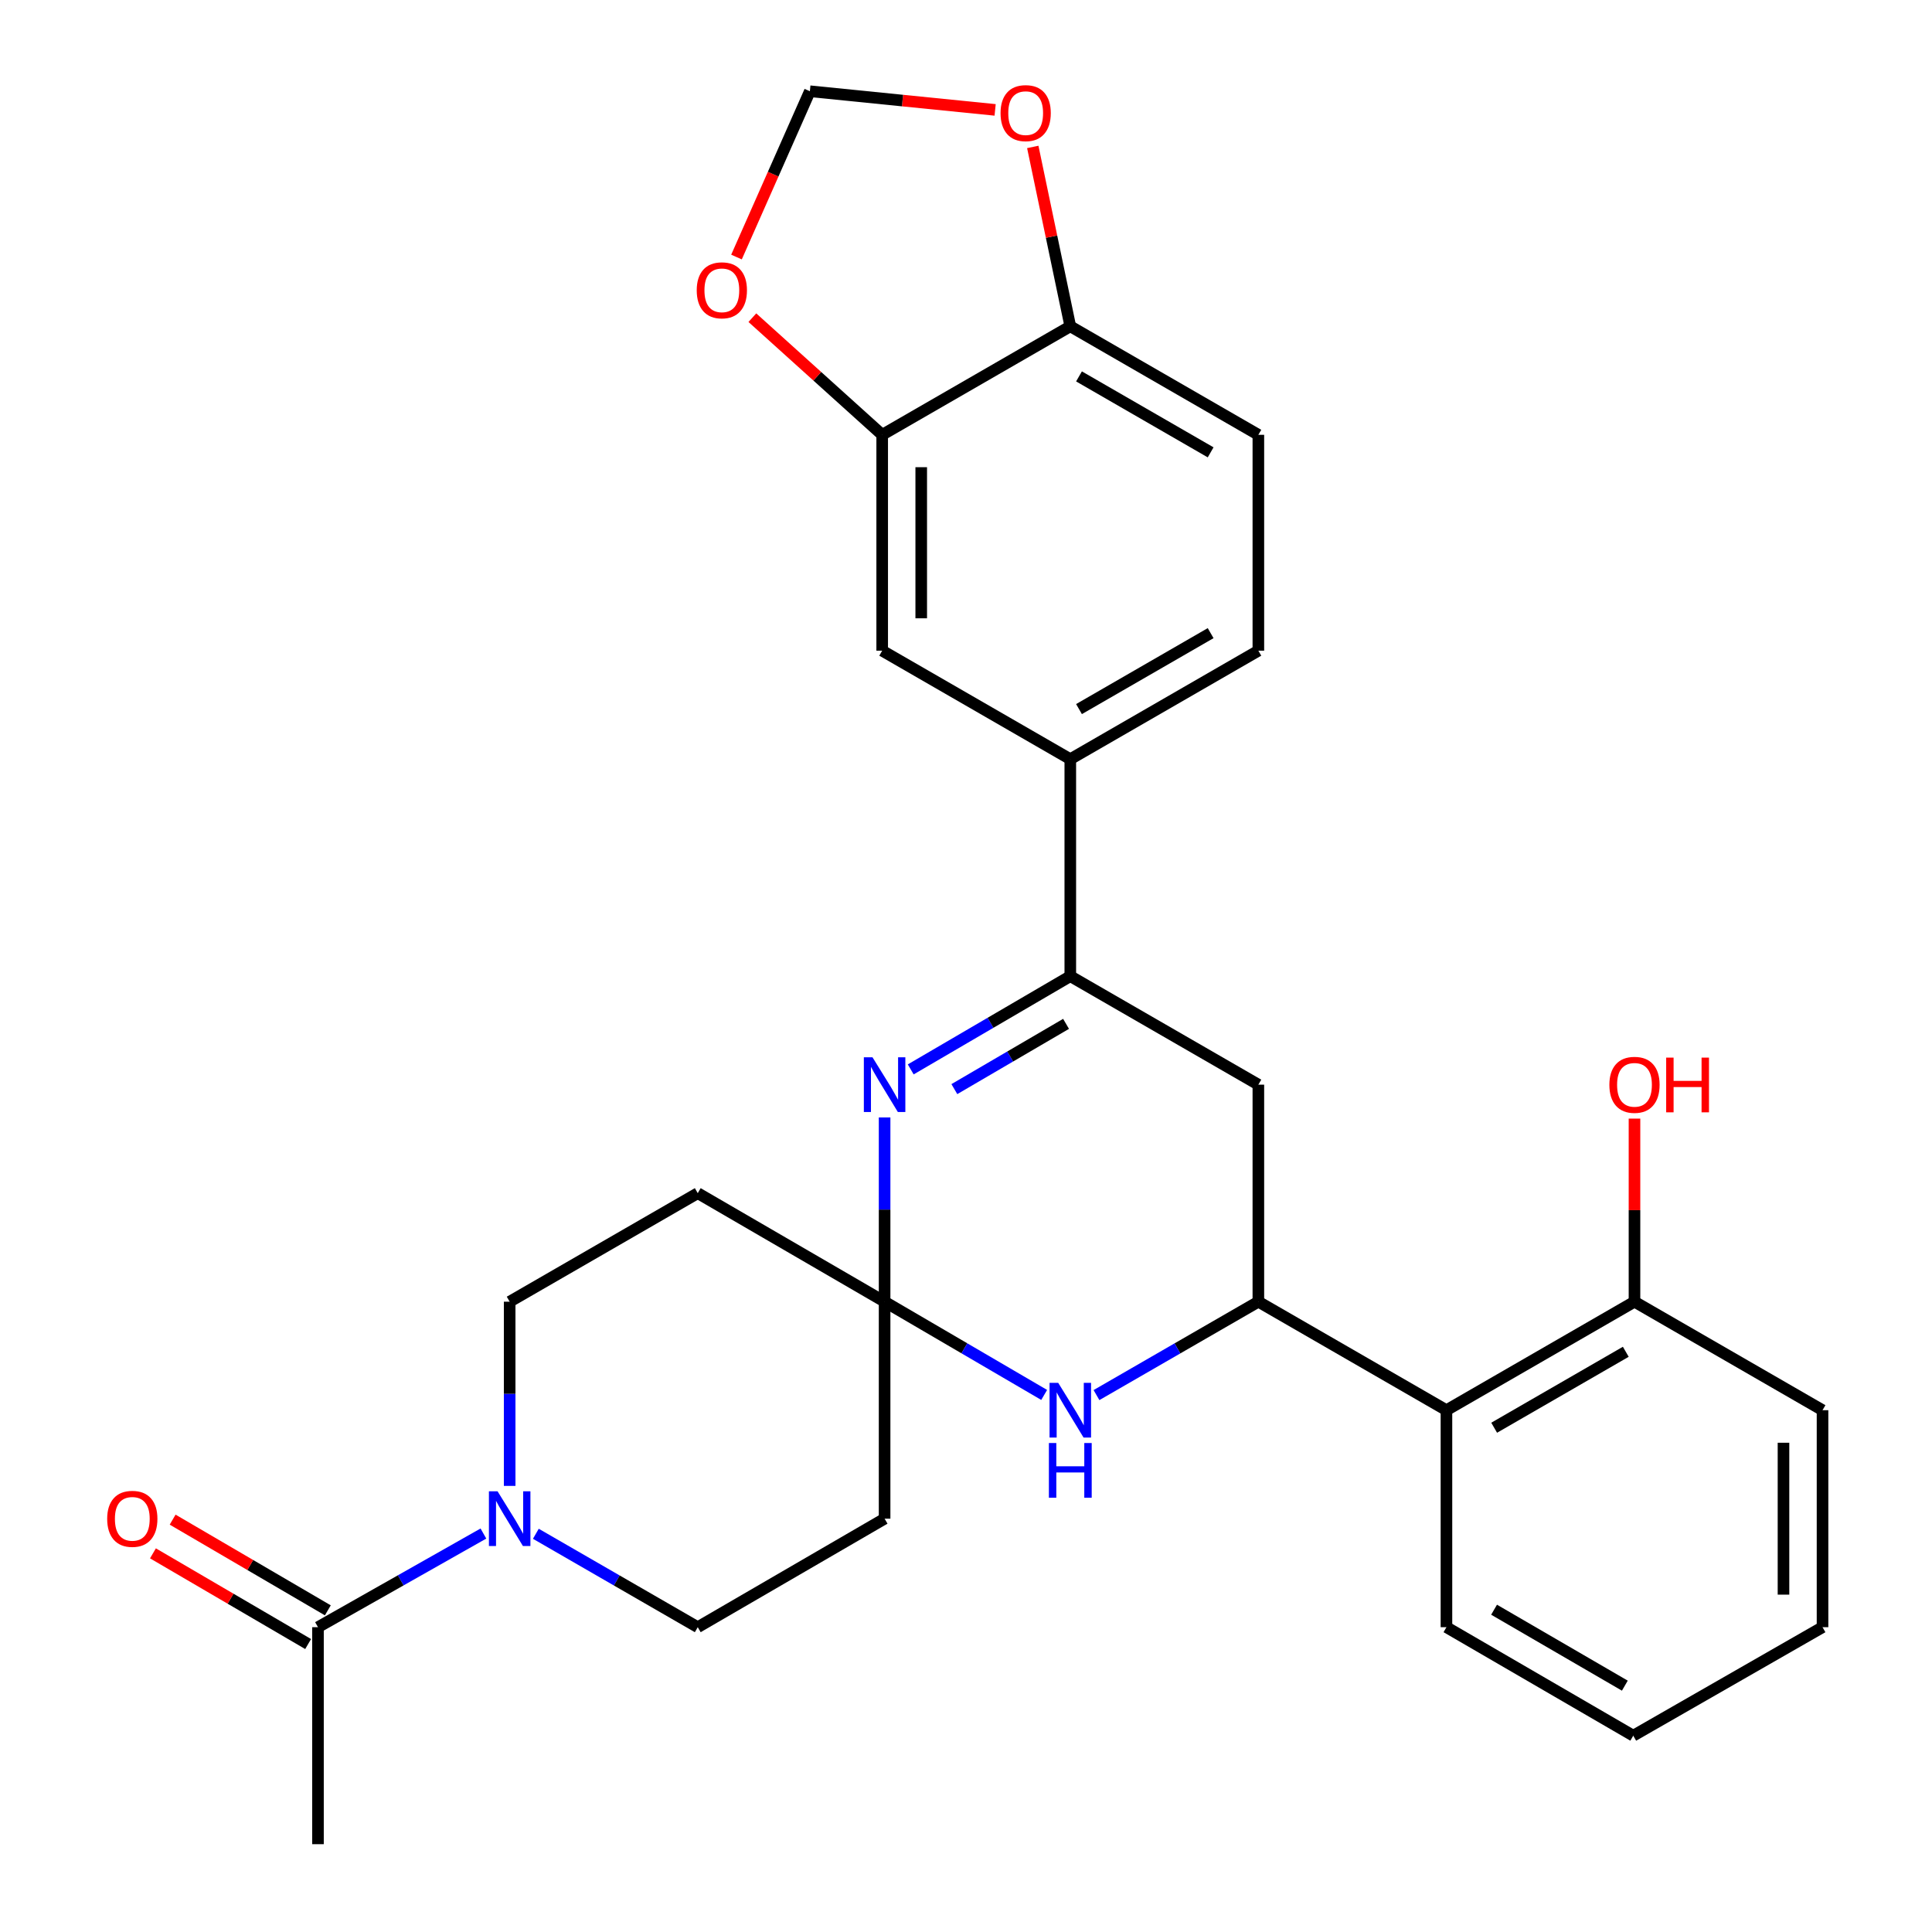 <?xml version='1.0' encoding='iso-8859-1'?>
<svg version='1.1' baseProfile='full'
              xmlns='http://www.w3.org/2000/svg'
                      xmlns:rdkit='http://www.rdkit.org/xml'
                      xmlns:xlink='http://www.w3.org/1999/xlink'
                  xml:space='preserve'
width='1000px' height='1000px' viewBox='0 0 1000 1000'>
<!-- END OF HEADER -->
<rect style='opacity:1.0;fill:#FFFFFF;stroke:none' width='1000' height='1000' x='0' y='0'> </rect>
<path class='bond-0' d='M 457.867,673.758 L 457.867,626.073' style='fill:none;fill-rule:evenodd;stroke:#000000;stroke-width:6px;stroke-linecap:butt;stroke-linejoin:miter;stroke-opacity:1' />
<path class='bond-0' d='M 457.867,626.073 L 457.867,578.389' style='fill:none;fill-rule:evenodd;stroke:#0000FF;stroke-width:6px;stroke-linecap:butt;stroke-linejoin:miter;stroke-opacity:1' />
<path class='bond-3' d='M 457.867,673.758 L 499.164,697.886' style='fill:none;fill-rule:evenodd;stroke:#000000;stroke-width:6px;stroke-linecap:butt;stroke-linejoin:miter;stroke-opacity:1' />
<path class='bond-3' d='M 499.164,697.886 L 540.462,722.015' style='fill:none;fill-rule:evenodd;stroke:#0000FF;stroke-width:6px;stroke-linecap:butt;stroke-linejoin:miter;stroke-opacity:1' />
<path class='bond-9' d='M 457.867,673.758 L 457.867,786.062' style='fill:none;fill-rule:evenodd;stroke:#000000;stroke-width:6px;stroke-linecap:butt;stroke-linejoin:miter;stroke-opacity:1' />
<path class='bond-10' d='M 457.867,673.758 L 361.154,617.578' style='fill:none;fill-rule:evenodd;stroke:#000000;stroke-width:6px;stroke-linecap:butt;stroke-linejoin:miter;stroke-opacity:1' />
<path class='bond-1' d='M 471.39,553.52 L 512.687,529.391' style='fill:none;fill-rule:evenodd;stroke:#0000FF;stroke-width:6px;stroke-linecap:butt;stroke-linejoin:miter;stroke-opacity:1' />
<path class='bond-1' d='M 512.687,529.391 L 553.985,505.263' style='fill:none;fill-rule:evenodd;stroke:#000000;stroke-width:6px;stroke-linecap:butt;stroke-linejoin:miter;stroke-opacity:1' />
<path class='bond-1' d='M 493.972,563.726 L 522.88,546.837' style='fill:none;fill-rule:evenodd;stroke:#0000FF;stroke-width:6px;stroke-linecap:butt;stroke-linejoin:miter;stroke-opacity:1' />
<path class='bond-1' d='M 522.88,546.837 L 551.788,529.947' style='fill:none;fill-rule:evenodd;stroke:#000000;stroke-width:6px;stroke-linecap:butt;stroke-linejoin:miter;stroke-opacity:1' />
<path class='bond-8' d='M 553.985,505.263 L 553.985,392.948' style='fill:none;fill-rule:evenodd;stroke:#000000;stroke-width:6px;stroke-linecap:butt;stroke-linejoin:miter;stroke-opacity:1' />
<path class='bond-30' d='M 553.985,505.263 L 651.326,561.42' style='fill:none;fill-rule:evenodd;stroke:#000000;stroke-width:6px;stroke-linecap:butt;stroke-linejoin:miter;stroke-opacity:1' />
<path class='bond-2' d='M 651.326,673.758 L 609.43,697.928' style='fill:none;fill-rule:evenodd;stroke:#000000;stroke-width:6px;stroke-linecap:butt;stroke-linejoin:miter;stroke-opacity:1' />
<path class='bond-2' d='M 609.43,697.928 L 567.534,722.099' style='fill:none;fill-rule:evenodd;stroke:#0000FF;stroke-width:6px;stroke-linecap:butt;stroke-linejoin:miter;stroke-opacity:1' />
<path class='bond-5' d='M 651.326,673.758 L 651.326,561.42' style='fill:none;fill-rule:evenodd;stroke:#000000;stroke-width:6px;stroke-linecap:butt;stroke-linejoin:miter;stroke-opacity:1' />
<path class='bond-6' d='M 651.326,673.758 L 748.678,729.915' style='fill:none;fill-rule:evenodd;stroke:#000000;stroke-width:6px;stroke-linecap:butt;stroke-linejoin:miter;stroke-opacity:1' />
<path class='bond-4' d='M 263.802,769.094 L 263.802,721.426' style='fill:none;fill-rule:evenodd;stroke:#0000FF;stroke-width:6px;stroke-linecap:butt;stroke-linejoin:miter;stroke-opacity:1' />
<path class='bond-4' d='M 263.802,721.426 L 263.802,673.758' style='fill:none;fill-rule:evenodd;stroke:#000000;stroke-width:6px;stroke-linecap:butt;stroke-linejoin:miter;stroke-opacity:1' />
<path class='bond-7' d='M 250.212,793.756 L 207.399,817.993' style='fill:none;fill-rule:evenodd;stroke:#0000FF;stroke-width:6px;stroke-linecap:butt;stroke-linejoin:miter;stroke-opacity:1' />
<path class='bond-7' d='M 207.399,817.993 L 164.586,842.23' style='fill:none;fill-rule:evenodd;stroke:#000000;stroke-width:6px;stroke-linecap:butt;stroke-linejoin:miter;stroke-opacity:1' />
<path class='bond-29' d='M 277.352,793.879 L 319.253,818.055' style='fill:none;fill-rule:evenodd;stroke:#0000FF;stroke-width:6px;stroke-linecap:butt;stroke-linejoin:miter;stroke-opacity:1' />
<path class='bond-29' d='M 319.253,818.055 L 361.154,842.23' style='fill:none;fill-rule:evenodd;stroke:#000000;stroke-width:6px;stroke-linecap:butt;stroke-linejoin:miter;stroke-opacity:1' />
<path class='bond-19' d='M 748.678,729.915 L 846.008,673.758' style='fill:none;fill-rule:evenodd;stroke:#000000;stroke-width:6px;stroke-linecap:butt;stroke-linejoin:miter;stroke-opacity:1' />
<path class='bond-19' d='M 773.375,738.992 L 841.506,699.682' style='fill:none;fill-rule:evenodd;stroke:#000000;stroke-width:6px;stroke-linecap:butt;stroke-linejoin:miter;stroke-opacity:1' />
<path class='bond-24' d='M 748.678,729.915 L 748.678,842.23' style='fill:none;fill-rule:evenodd;stroke:#000000;stroke-width:6px;stroke-linecap:butt;stroke-linejoin:miter;stroke-opacity:1' />
<path class='bond-20' d='M 169.684,833.509 L 129.522,810.036' style='fill:none;fill-rule:evenodd;stroke:#000000;stroke-width:6px;stroke-linecap:butt;stroke-linejoin:miter;stroke-opacity:1' />
<path class='bond-20' d='M 129.522,810.036 L 89.36,786.564' style='fill:none;fill-rule:evenodd;stroke:#FF0000;stroke-width:6px;stroke-linecap:butt;stroke-linejoin:miter;stroke-opacity:1' />
<path class='bond-20' d='M 159.489,850.952 L 119.327,827.48' style='fill:none;fill-rule:evenodd;stroke:#000000;stroke-width:6px;stroke-linecap:butt;stroke-linejoin:miter;stroke-opacity:1' />
<path class='bond-20' d='M 119.327,827.48 L 79.165,804.008' style='fill:none;fill-rule:evenodd;stroke:#FF0000;stroke-width:6px;stroke-linecap:butt;stroke-linejoin:miter;stroke-opacity:1' />
<path class='bond-25' d='M 164.586,842.23 L 164.586,954.545' style='fill:none;fill-rule:evenodd;stroke:#000000;stroke-width:6px;stroke-linecap:butt;stroke-linejoin:miter;stroke-opacity:1' />
<path class='bond-12' d='M 553.985,392.948 L 456.621,336.79' style='fill:none;fill-rule:evenodd;stroke:#000000;stroke-width:6px;stroke-linecap:butt;stroke-linejoin:miter;stroke-opacity:1' />
<path class='bond-21' d='M 553.985,392.948 L 651.326,336.79' style='fill:none;fill-rule:evenodd;stroke:#000000;stroke-width:6px;stroke-linecap:butt;stroke-linejoin:miter;stroke-opacity:1' />
<path class='bond-21' d='M 558.489,367.023 L 626.628,327.713' style='fill:none;fill-rule:evenodd;stroke:#000000;stroke-width:6px;stroke-linecap:butt;stroke-linejoin:miter;stroke-opacity:1' />
<path class='bond-15' d='M 457.867,786.062 L 361.154,842.23' style='fill:none;fill-rule:evenodd;stroke:#000000;stroke-width:6px;stroke-linecap:butt;stroke-linejoin:miter;stroke-opacity:1' />
<path class='bond-16' d='M 361.154,617.578 L 263.802,673.758' style='fill:none;fill-rule:evenodd;stroke:#000000;stroke-width:6px;stroke-linecap:butt;stroke-linejoin:miter;stroke-opacity:1' />
<path class='bond-11' d='M 456.621,225.059 L 456.621,336.79' style='fill:none;fill-rule:evenodd;stroke:#000000;stroke-width:6px;stroke-linecap:butt;stroke-linejoin:miter;stroke-opacity:1' />
<path class='bond-11' d='M 476.826,241.819 L 476.826,320.031' style='fill:none;fill-rule:evenodd;stroke:#000000;stroke-width:6px;stroke-linecap:butt;stroke-linejoin:miter;stroke-opacity:1' />
<path class='bond-14' d='M 456.621,225.059 L 423.02,194.744' style='fill:none;fill-rule:evenodd;stroke:#000000;stroke-width:6px;stroke-linecap:butt;stroke-linejoin:miter;stroke-opacity:1' />
<path class='bond-14' d='M 423.02,194.744 L 389.42,164.429' style='fill:none;fill-rule:evenodd;stroke:#FF0000;stroke-width:6px;stroke-linecap:butt;stroke-linejoin:miter;stroke-opacity:1' />
<path class='bond-32' d='M 456.621,225.059 L 553.985,168.902' style='fill:none;fill-rule:evenodd;stroke:#000000;stroke-width:6px;stroke-linecap:butt;stroke-linejoin:miter;stroke-opacity:1' />
<path class='bond-13' d='M 553.985,168.902 L 651.326,225.059' style='fill:none;fill-rule:evenodd;stroke:#000000;stroke-width:6px;stroke-linecap:butt;stroke-linejoin:miter;stroke-opacity:1' />
<path class='bond-13' d='M 558.489,194.826 L 626.628,234.136' style='fill:none;fill-rule:evenodd;stroke:#000000;stroke-width:6px;stroke-linecap:butt;stroke-linejoin:miter;stroke-opacity:1' />
<path class='bond-17' d='M 553.985,168.902 L 544.273,122.477' style='fill:none;fill-rule:evenodd;stroke:#000000;stroke-width:6px;stroke-linecap:butt;stroke-linejoin:miter;stroke-opacity:1' />
<path class='bond-17' d='M 544.273,122.477 L 534.562,76.053' style='fill:none;fill-rule:evenodd;stroke:#FF0000;stroke-width:6px;stroke-linecap:butt;stroke-linejoin:miter;stroke-opacity:1' />
<path class='bond-18' d='M 381.208,133.044 L 400.197,90.135' style='fill:none;fill-rule:evenodd;stroke:#FF0000;stroke-width:6px;stroke-linecap:butt;stroke-linejoin:miter;stroke-opacity:1' />
<path class='bond-18' d='M 400.197,90.135 L 419.186,47.225' style='fill:none;fill-rule:evenodd;stroke:#000000;stroke-width:6px;stroke-linecap:butt;stroke-linejoin:miter;stroke-opacity:1' />
<path class='bond-33' d='M 515.077,56.881 L 467.132,52.053' style='fill:none;fill-rule:evenodd;stroke:#FF0000;stroke-width:6px;stroke-linecap:butt;stroke-linejoin:miter;stroke-opacity:1' />
<path class='bond-33' d='M 467.132,52.053 L 419.186,47.225' style='fill:none;fill-rule:evenodd;stroke:#000000;stroke-width:6px;stroke-linecap:butt;stroke-linejoin:miter;stroke-opacity:1' />
<path class='bond-23' d='M 846.008,673.758 L 846.008,626.373' style='fill:none;fill-rule:evenodd;stroke:#000000;stroke-width:6px;stroke-linecap:butt;stroke-linejoin:miter;stroke-opacity:1' />
<path class='bond-23' d='M 846.008,626.373 L 846.008,578.989' style='fill:none;fill-rule:evenodd;stroke:#FF0000;stroke-width:6px;stroke-linecap:butt;stroke-linejoin:miter;stroke-opacity:1' />
<path class='bond-26' d='M 846.008,673.758 L 943.338,729.915' style='fill:none;fill-rule:evenodd;stroke:#000000;stroke-width:6px;stroke-linecap:butt;stroke-linejoin:miter;stroke-opacity:1' />
<path class='bond-22' d='M 651.326,336.79 L 651.326,225.059' style='fill:none;fill-rule:evenodd;stroke:#000000;stroke-width:6px;stroke-linecap:butt;stroke-linejoin:miter;stroke-opacity:1' />
<path class='bond-27' d='M 748.678,842.23 L 845.368,898.388' style='fill:none;fill-rule:evenodd;stroke:#000000;stroke-width:6px;stroke-linecap:butt;stroke-linejoin:miter;stroke-opacity:1' />
<path class='bond-27' d='M 773.329,833.183 L 841.012,872.493' style='fill:none;fill-rule:evenodd;stroke:#000000;stroke-width:6px;stroke-linecap:butt;stroke-linejoin:miter;stroke-opacity:1' />
<path class='bond-31' d='M 943.338,729.915 L 943.338,842.23' style='fill:none;fill-rule:evenodd;stroke:#000000;stroke-width:6px;stroke-linecap:butt;stroke-linejoin:miter;stroke-opacity:1' />
<path class='bond-31' d='M 923.133,746.763 L 923.133,825.383' style='fill:none;fill-rule:evenodd;stroke:#000000;stroke-width:6px;stroke-linecap:butt;stroke-linejoin:miter;stroke-opacity:1' />
<path class='bond-28' d='M 845.368,898.388 L 943.338,842.23' style='fill:none;fill-rule:evenodd;stroke:#000000;stroke-width:6px;stroke-linecap:butt;stroke-linejoin:miter;stroke-opacity:1' />
<path  class='atom-1' d='M 451.607 547.26
L 460.887 562.26
Q 461.807 563.74, 463.287 566.42
Q 464.767 569.1, 464.847 569.26
L 464.847 547.26
L 468.607 547.26
L 468.607 575.58
L 464.727 575.58
L 454.767 559.18
Q 453.607 557.26, 452.367 555.06
Q 451.167 552.86, 450.807 552.18
L 450.807 575.58
L 447.127 575.58
L 447.127 547.26
L 451.607 547.26
' fill='#0000FF'/>
<path  class='atom-4' d='M 547.725 715.755
L 557.005 730.755
Q 557.925 732.235, 559.405 734.915
Q 560.885 737.595, 560.965 737.755
L 560.965 715.755
L 564.725 715.755
L 564.725 744.075
L 560.845 744.075
L 550.885 727.675
Q 549.725 725.755, 548.485 723.555
Q 547.285 721.355, 546.925 720.675
L 546.925 744.075
L 543.245 744.075
L 543.245 715.755
L 547.725 715.755
' fill='#0000FF'/>
<path  class='atom-4' d='M 542.905 746.907
L 546.745 746.907
L 546.745 758.947
L 561.225 758.947
L 561.225 746.907
L 565.065 746.907
L 565.065 775.227
L 561.225 775.227
L 561.225 762.147
L 546.745 762.147
L 546.745 775.227
L 542.905 775.227
L 542.905 746.907
' fill='#0000FF'/>
<path  class='atom-5' d='M 257.542 771.902
L 266.822 786.902
Q 267.742 788.382, 269.222 791.062
Q 270.702 793.742, 270.782 793.902
L 270.782 771.902
L 274.542 771.902
L 274.542 800.222
L 270.662 800.222
L 260.702 783.822
Q 259.542 781.902, 258.302 779.702
Q 257.102 777.502, 256.742 776.822
L 256.742 800.222
L 253.062 800.222
L 253.062 771.902
L 257.542 771.902
' fill='#0000FF'/>
<path  class='atom-15' d='M 360.625 150.259
Q 360.625 143.459, 363.985 139.659
Q 367.345 135.859, 373.625 135.859
Q 379.905 135.859, 383.265 139.659
Q 386.625 143.459, 386.625 150.259
Q 386.625 157.139, 383.225 161.059
Q 379.825 164.939, 373.625 164.939
Q 367.385 164.939, 363.985 161.059
Q 360.625 157.179, 360.625 150.259
M 373.625 161.739
Q 377.945 161.739, 380.265 158.859
Q 382.625 155.939, 382.625 150.259
Q 382.625 144.699, 380.265 141.899
Q 377.945 139.059, 373.625 139.059
Q 369.305 139.059, 366.945 141.859
Q 364.625 144.659, 364.625 150.259
Q 364.625 155.979, 366.945 158.859
Q 369.305 161.739, 373.625 161.739
' fill='#FF0000'/>
<path  class='atom-18' d='M 517.884 58.552
Q 517.884 51.752, 521.244 47.952
Q 524.604 44.152, 530.884 44.152
Q 537.164 44.152, 540.524 47.952
Q 543.884 51.752, 543.884 58.552
Q 543.884 65.432, 540.484 69.352
Q 537.084 73.232, 530.884 73.232
Q 524.644 73.232, 521.244 69.352
Q 517.884 65.472, 517.884 58.552
M 530.884 70.032
Q 535.204 70.032, 537.524 67.152
Q 539.884 64.232, 539.884 58.552
Q 539.884 52.992, 537.524 50.192
Q 535.204 47.352, 530.884 47.352
Q 526.564 47.352, 524.204 50.152
Q 521.884 52.952, 521.884 58.552
Q 521.884 64.272, 524.204 67.152
Q 526.564 70.032, 530.884 70.032
' fill='#FF0000'/>
<path  class='atom-21' d='M 55.48 786.142
Q 55.48 779.342, 58.84 775.542
Q 62.2 771.742, 68.48 771.742
Q 74.76 771.742, 78.12 775.542
Q 81.48 779.342, 81.48 786.142
Q 81.48 793.022, 78.08 796.942
Q 74.68 800.822, 68.48 800.822
Q 62.24 800.822, 58.84 796.942
Q 55.48 793.062, 55.48 786.142
M 68.48 797.622
Q 72.8 797.622, 75.12 794.742
Q 77.48 791.822, 77.48 786.142
Q 77.48 780.582, 75.12 777.782
Q 72.8 774.942, 68.48 774.942
Q 64.16 774.942, 61.8 777.742
Q 59.48 780.542, 59.48 786.142
Q 59.48 791.862, 61.8 794.742
Q 64.16 797.622, 68.48 797.622
' fill='#FF0000'/>
<path  class='atom-24' d='M 833.008 561.5
Q 833.008 554.7, 836.368 550.9
Q 839.728 547.1, 846.008 547.1
Q 852.288 547.1, 855.648 550.9
Q 859.008 554.7, 859.008 561.5
Q 859.008 568.38, 855.608 572.3
Q 852.208 576.18, 846.008 576.18
Q 839.768 576.18, 836.368 572.3
Q 833.008 568.42, 833.008 561.5
M 846.008 572.98
Q 850.328 572.98, 852.648 570.1
Q 855.008 567.18, 855.008 561.5
Q 855.008 555.94, 852.648 553.14
Q 850.328 550.3, 846.008 550.3
Q 841.688 550.3, 839.328 553.1
Q 837.008 555.9, 837.008 561.5
Q 837.008 567.22, 839.328 570.1
Q 841.688 572.98, 846.008 572.98
' fill='#FF0000'/>
<path  class='atom-24' d='M 862.408 547.42
L 866.248 547.42
L 866.248 559.46
L 880.728 559.46
L 880.728 547.42
L 884.568 547.42
L 884.568 575.74
L 880.728 575.74
L 880.728 562.66
L 866.248 562.66
L 866.248 575.74
L 862.408 575.74
L 862.408 547.42
' fill='#FF0000'/>
</svg>
